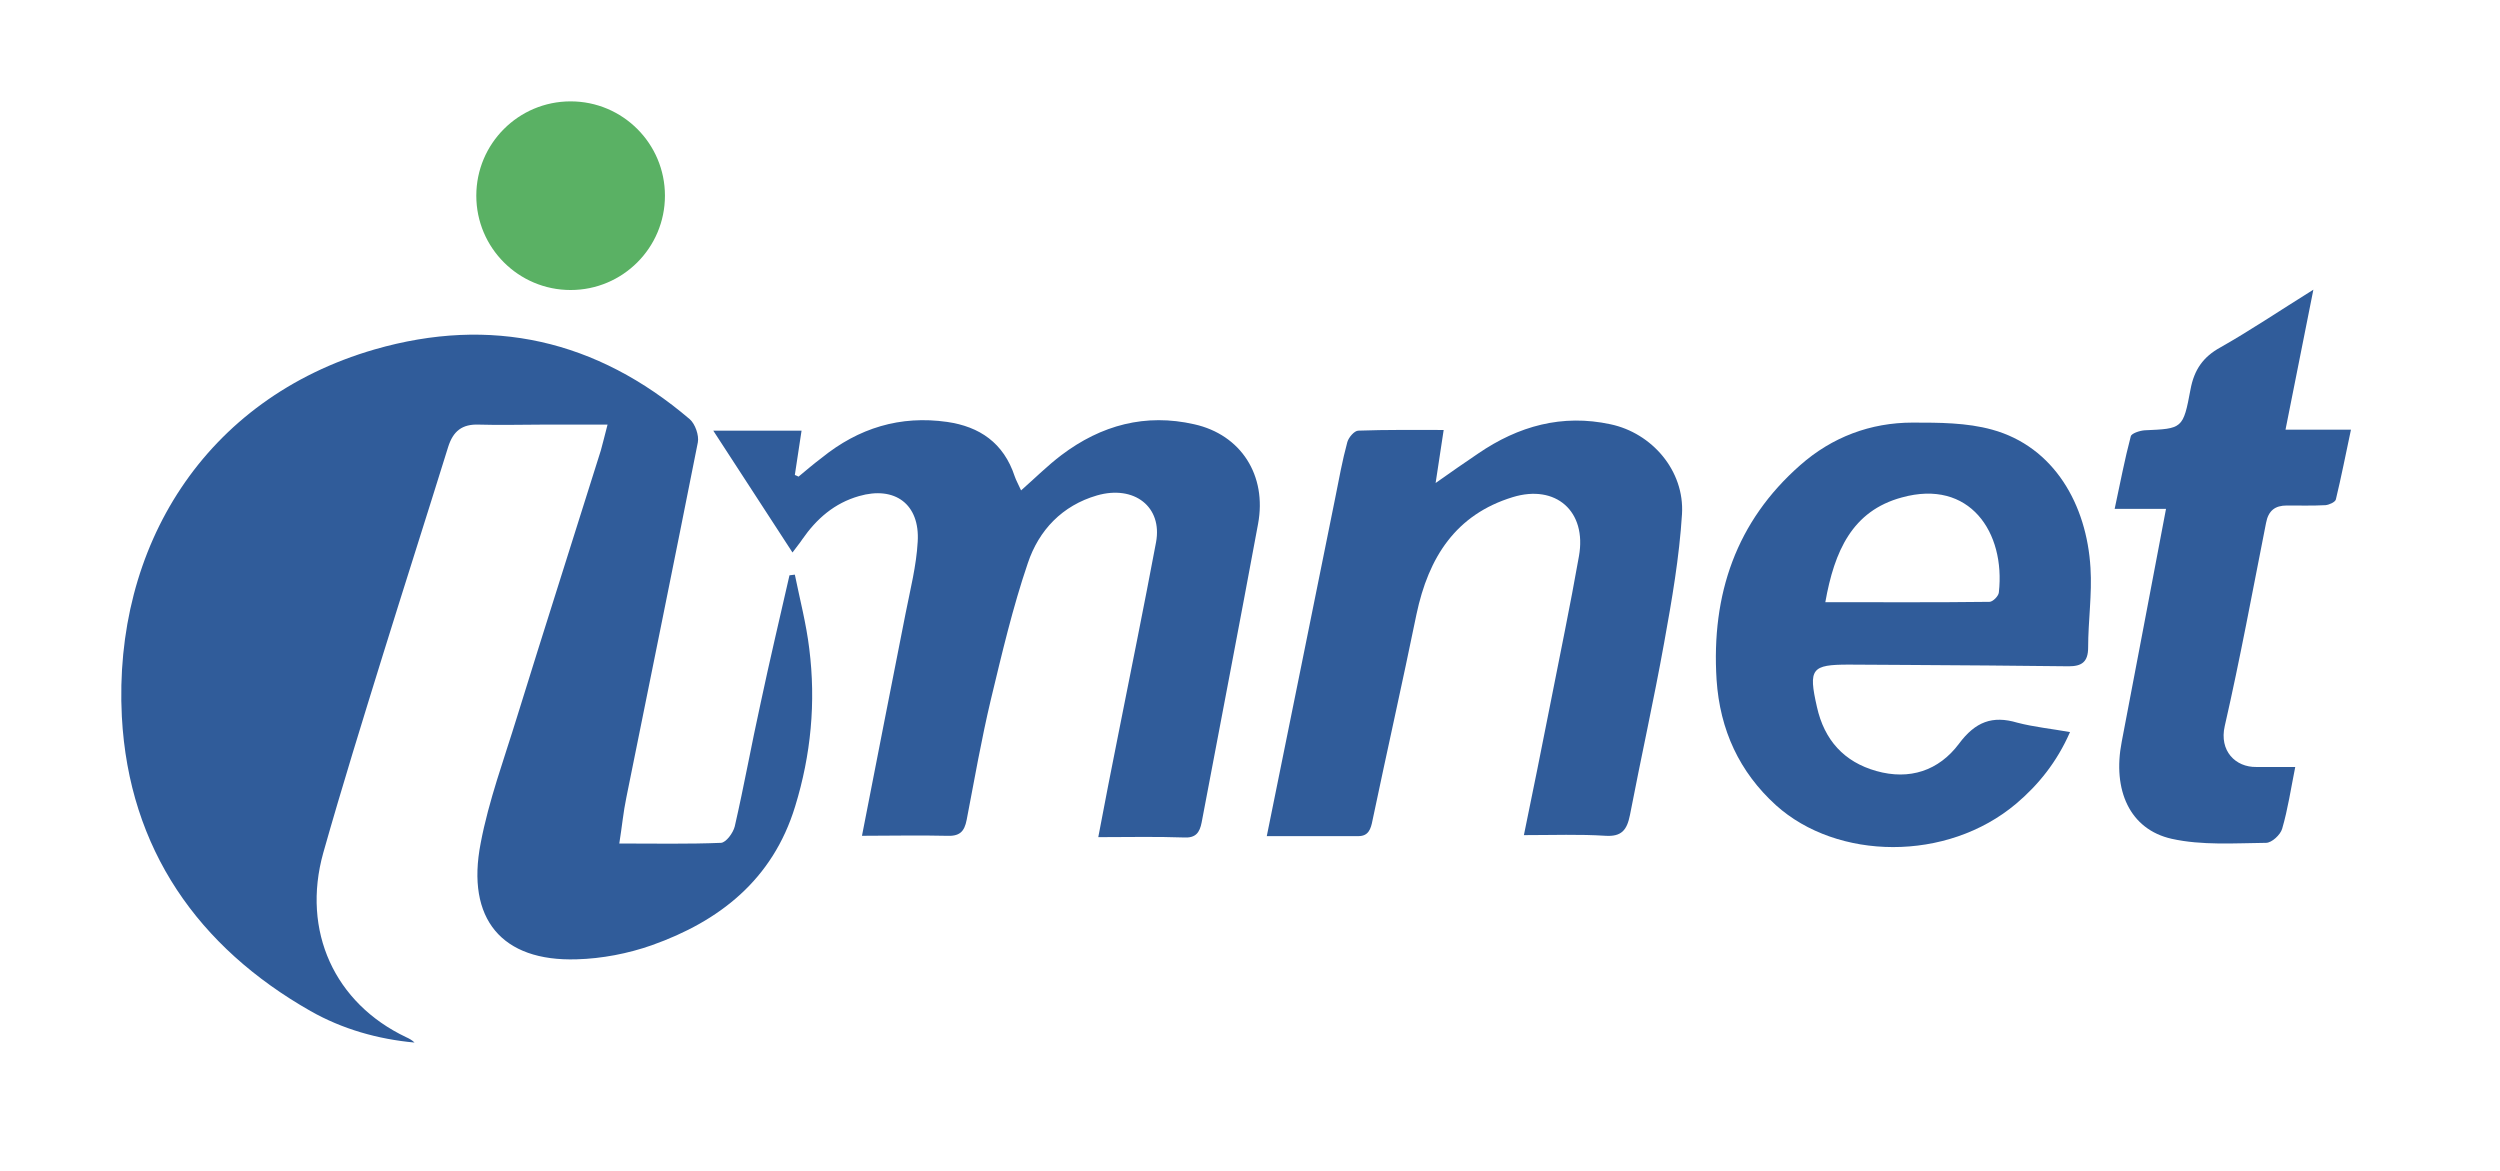 <svg xmlns="http://www.w3.org/2000/svg" xmlns:xlink="http://www.w3.org/1999/xlink" id="Capa_1" x="0px" y="0px" viewBox="0 0 744.8 348.8" style="enable-background:new 0 0 744.8 348.8;" xml:space="preserve"><style type="text/css">	.st0{fill:#5AB164;}	.st1{fill:#305C9A;}</style><circle class="st0" cx="170" cy="58.3" r="28.1"></circle><g>	<path class="st1" d="M181,126.5c-7.1,0-13.2,0-19.3,0c-6.3,0-12.7,0.2-19,0c-5-0.2-7.7,1.9-9.2,6.7c-6.4,20.6-13,41.2-19.4,61.8  c-6.1,19.7-12.2,39.3-17.8,59.1c-6.5,23.3,3.4,44.8,24.7,54.9c0.9,0.4,1.8,0.9,2.5,1.6c-10.9-1-21.5-4-31-9.4  c-33.4-19-54.1-48.2-56.2-87.7c-2.6-50.5,24.6-94.7,75.3-109.4c34.7-10,66.1-2.9,93.9,20.8c1.6,1.4,2.8,4.8,2.4,6.9  c-7,35.3-14.2,70.6-21.3,105.8c-0.9,4.3-1.3,8.7-2.1,13.7c10.7,0,20.5,0.2,30.3-0.2c1.5-0.1,3.6-2.9,4.1-4.9  c2.8-12.2,5-24.5,7.7-36.7c2.7-12.7,5.7-25.4,8.6-38.1c0.5-0.1,1.1-0.1,1.6-0.2c1.5,7.4,3.4,14.6,4.3,22.1  c2,15.9,0.5,31.6-4.2,46.9c-6.7,22-22.7,34.3-42.7,41.4c-7.1,2.5-14.9,4-22.4,4.2c-22.3,0.7-33-12-28.6-34.6  c2.4-12.7,7-25.1,10.8-37.5c8.2-26.5,16.7-53,25-79.5C179.6,132.1,180.1,129.9,181,126.5z"></path>	<path class="st1" d="M256.8,249c4.4-22.6,8.7-44.5,13-66.3c1.4-7.1,3.2-14.1,3.6-21.3c0.7-11.2-6.8-16.7-17.5-13.6  c-7.3,2.1-12.6,6.7-16.9,12.9c-0.7,1.1-1.6,2.1-2.9,3.9c-7.9-12.1-15.5-23.9-23.6-36.3c9.3,0,17.7,0,26.3,0  c-0.7,4.4-1.3,8.8-2,13.2c0.4,0.2,0.8,0.3,1.1,0.5c2.3-1.9,4.5-3.8,6.9-5.6c11-8.9,23.4-12.7,37.4-10.7c9.6,1.4,16.8,6.2,20.1,16.2  c0.4,1.2,1.1,2.4,1.9,4.2c4.2-3.7,7.9-7.4,12-10.5c11.9-9,25.1-12.5,39.6-9.2c13.9,3.1,21.7,15.2,19,29.7  c-5.5,29.7-11.2,59.3-16.8,88.9c-0.6,3.1-1.8,4.7-5.3,4.5c-8.3-0.3-16.6-0.1-25.5-0.1c2-10.5,3.9-20.4,5.9-30.3  c3.8-19.2,7.7-38.3,11.3-57.5c2-10.6-6.5-17.2-17.6-14c-10.3,3-17.3,10.3-20.6,20.2c-4.5,13.2-7.7,26.9-11,40.6  c-2.8,11.8-4.9,23.8-7.2,35.8c-0.7,3.7-2.2,5-6.1,4.8C273.8,248.8,265.7,249,256.8,249z"></path>	<path class="st1" d="M616.7,218.1c-3.9,8.9-9.4,15.7-16,21.3c-20.7,17.5-53.4,16.9-71.6,0.5c-10.9-9.9-16.7-22.4-17.7-37.4  c-1.6-25.5,5.9-47.2,24.9-63.9c9.5-8.4,21-12.7,33.5-12.7c7.9,0,16.1,0,23.7,2.1c18.5,5.1,28.2,22.4,29.3,41.2  c0.5,7.8-0.7,15.8-0.7,23.7c0,4.4-2,5.6-5.8,5.6c-16-0.2-32-0.3-48-0.4c-5.8,0-11.7-0.1-17.5-0.1c-11.1,0-12.1,1.2-9.5,12.6  c2.2,9.9,8.1,16.4,17.7,19.1c9.9,2.8,18.6-0.1,24.6-8.1c4.9-6.6,10-8.5,17.4-6.3C606,216.6,611.1,217.1,616.7,218.1z M543.8,179.4  c16.8,0,32.8,0.1,48.9-0.1c1,0,2.7-1.7,2.8-2.8c2-17.9-8.7-33.9-28.9-28.3C551.8,152.2,546.5,164.2,543.8,179.4z"></path>	<path class="st1" d="M454,248.8c2.7-13.2,5.3-25.9,7.8-38.7c2.9-14.8,6-29.6,8.6-44.4c2.4-13.4-6.9-21.5-19.7-17.6  c-17,5.2-25.1,17.9-28.7,34.9c-4.2,20.5-8.8,40.9-13.1,61.4c-0.5,2.6-1.2,4.7-4.2,4.7c-9,0-17.9,0-27.3,0  c6.9-34.1,13.7-67.5,20.4-100.8c1.1-5.5,2.1-11.1,3.6-16.6c0.4-1.4,2.1-3.4,3.3-3.4c8.3-0.3,16.6-0.2,25.4-0.2  c-0.8,5.3-1.5,9.9-2.4,15.8c4.8-3.4,8.7-6.1,12.7-8.8c12-8.2,25-11.8,39.4-8.7c12.3,2.6,22.1,13.8,21.3,26.8  c-0.8,12.8-3,25.5-5.3,38.2c-3.1,17.2-6.9,34.3-10.2,51.4c-0.9,4.5-2.5,6.5-7.3,6.2C470.6,248.5,462.8,248.8,454,248.8z"></path>	<path class="st1" d="M689.2,86.3c-2.9,14.5-5.5,27.7-8.3,41.7c6.7,0,12.7,0,19.5,0c-1.6,7.5-2.9,14.2-4.5,20.8  c-0.2,0.8-2,1.6-3.1,1.7c-3.8,0.2-7.7,0.1-11.5,0.1c-3.5,0-5.5,1.5-6.2,5.2c-4,20.2-7.7,40.4-12.3,60.5c-1.7,7.4,3.2,12.3,9.4,12.2  c3.6,0,7.3,0,11.6,0c-1.3,6.5-2.2,12.6-3.9,18.4c-0.5,1.8-3.1,4.2-4.8,4.2c-9.4,0.1-19.1,0.8-28.1-1.2  c-12.5-2.8-17.7-14.5-14.9-28.9c4.4-22.9,8.7-45.8,13.2-69.4c-4.8,0-9.5,0-15.3,0c1.7-7.9,3-14.8,4.8-21.6c0.2-0.9,2.7-1.7,4.1-1.8  c11.3-0.5,11.5-0.4,13.7-12.2c1.1-5.9,3.8-9.7,8.9-12.5C670.5,98.4,679.1,92.6,689.2,86.3z"></path></g></svg>